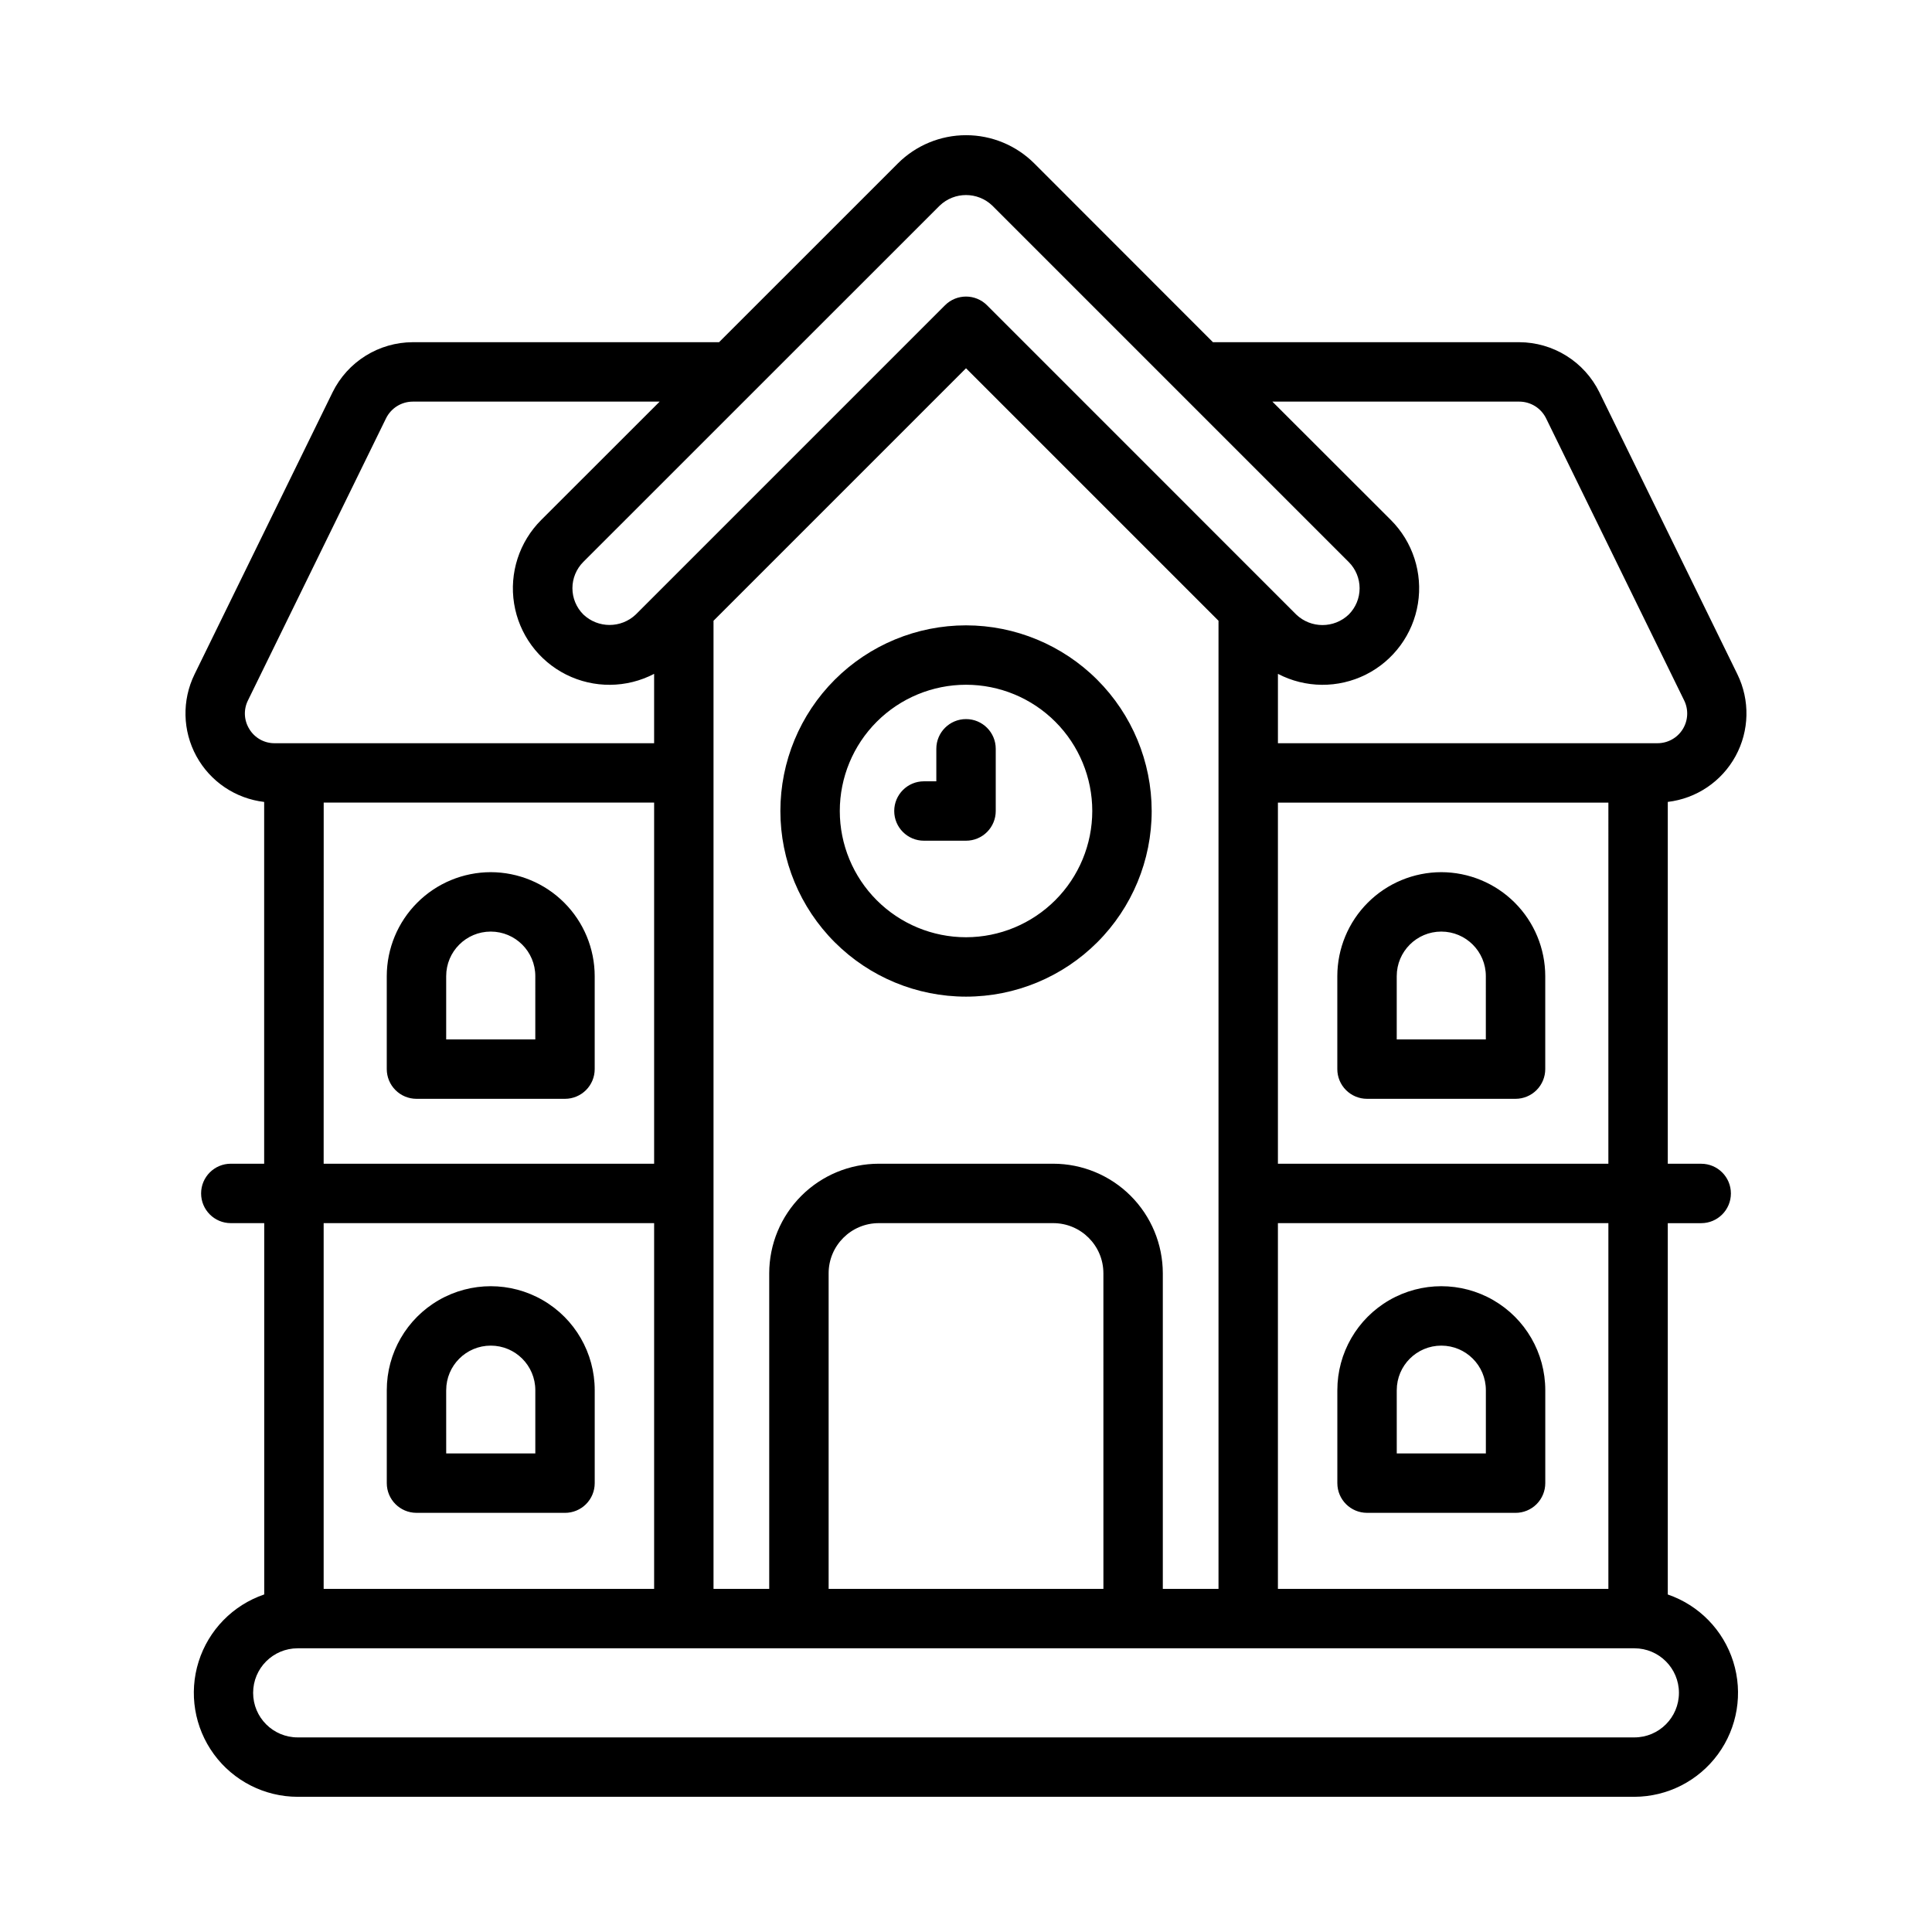 <?xml version="1.0" encoding="UTF-8"?>
<!-- Uploaded to: ICON Repo, www.svgrepo.com, Generator: ICON Repo Mixer Tools -->
<svg fill="#000000" width="800px" height="800px" version="1.1" viewBox="144 144 512 512" xmlns="http://www.w3.org/2000/svg">
 <path d="m585.98 566.55v-98.398h8.855c4.348 0 7.871-3.527 7.871-7.875s-3.523-7.871-7.871-7.871h-8.855v-95.891c7.602-0.895 14.297-5.418 17.965-12.141 3.668-6.719 3.848-14.797 0.488-21.676l-36.605-74.785c-1.953-3.953-4.973-7.289-8.719-9.625-3.742-2.336-8.062-3.582-12.477-3.602h-81.188l-47.336-47.367c-4.801-4.797-11.305-7.492-18.09-7.492s-13.293 2.695-18.09 7.492l-47.371 47.367h-81.188c-4.418 0.016-8.742 1.262-12.488 3.602-3.75 2.336-6.769 5.676-8.727 9.633l-36.605 74.785c-3.359 6.879-3.176 14.957 0.488 21.676 3.668 6.723 10.363 11.246 17.969 12.141v95.875h-8.84c-4.348 0-7.871 3.523-7.871 7.871 0 4.348 3.523 7.875 7.871 7.875h8.855v98.398h0.004c-8.301 2.832-14.754 9.441-17.387 17.805-2.633 8.363-1.125 17.48 4.055 24.555 5.18 7.07 13.418 11.254 22.188 11.27h354.24-0.004c8.762-0.023 16.988-4.211 22.16-11.281 5.172-7.066 6.676-16.172 4.051-24.531-2.625-8.355-9.066-14.965-17.352-17.805zm-15.742-1.488h-87.578v-96.918h87.578zm-118.08 0v-83.637c-0.012-7.695-3.074-15.074-8.516-20.516-5.441-5.441-12.816-8.504-20.516-8.512h-46.246c-7.695 0.008-15.074 3.07-20.516 8.512s-8.504 12.82-8.512 20.516v83.641h-14.762v-256.56l66.914-66.914 66.914 66.914v256.56zm-15.742 0h-72.82v-83.637c0.008-7.332 5.953-13.273 13.285-13.281h46.25-0.004c7.336 0.008 13.277 5.949 13.285 13.281zm46.246-112.66v-95.695h87.578l-0.004 95.695zm63.973-201.97c3.008 0.008 5.754 1.715 7.086 4.414l36.605 74.785v-0.004c1.195 2.445 1.043 5.336-0.398 7.641-1.445 2.309-3.981 3.703-6.703 3.691h-100.56v-18.383c7.289 3.805 15.961 3.875 23.312 0.191 7.352-3.688 12.48-10.684 13.789-18.801 1.309-8.121-1.367-16.371-7.188-22.18l-31.383-31.355zm-153.59-51.957v0.004c3.894-3.719 10.023-3.719 13.918 0l94.465 94.465v-0.004c1.848 1.848 2.883 4.352 2.883 6.961 0 2.609-1.035 5.113-2.883 6.957-3.894 3.719-10.02 3.719-13.914 0l-81.945-81.961c-3.074-3.074-8.055-3.074-11.129 0l-81.938 81.938c-3.894 3.715-10.023 3.715-13.922 0-1.844-1.844-2.883-4.348-2.883-6.957s1.039-5.113 2.883-6.961zm-182.94 138.77c-1.457-2.297-1.609-5.188-0.395-7.625l36.605-74.785v0.004c1.332-2.688 4.062-4.391 7.059-4.406h65.441l-31.379 31.355c-5.824 5.809-8.496 14.059-7.191 22.18 1.309 8.117 6.438 15.113 13.789 18.801 7.352 3.684 16.027 3.613 23.316-0.191v18.383h-100.57c-2.723 0.02-5.258-1.391-6.68-3.715zm19.68 19.449h87.566v95.707h-87.578zm87.566 111.45v96.926l-87.578-0.004v-96.922zm259.78 136.29-354.24-0.004c-6.523 0-11.809-5.285-11.809-11.809 0-6.519 5.285-11.805 11.809-11.805h354.24-0.004c6.523 0 11.809 5.285 11.809 11.805 0 6.523-5.285 11.809-11.809 11.809zm-177.12-294.71c-13.051 0-25.562 5.184-34.793 14.41-9.227 9.227-14.41 21.742-14.41 34.789 0 13.051 5.184 25.562 14.41 34.789 9.23 9.227 21.742 14.41 34.793 14.41 13.047 0 25.562-5.184 34.789-14.41 9.227-9.227 14.41-21.738 14.41-34.789-0.016-13.043-5.203-25.551-14.426-34.773-9.227-9.223-21.73-14.41-34.773-14.426zm0 82.656c-8.875 0-17.383-3.523-23.66-9.801-6.273-6.273-9.797-14.781-9.797-23.656 0-8.871 3.523-17.383 9.797-23.656 6.277-6.273 14.785-9.801 23.66-9.801 8.871 0 17.383 3.527 23.656 9.801 6.273 6.273 9.797 14.785 9.797 23.656-0.008 8.871-3.535 17.375-9.809 23.645-6.273 6.273-14.777 9.801-23.645 9.812zm7.871-49.938v16.484c0 2.09-0.828 4.09-2.305 5.566-1.477 1.477-3.481 2.305-5.566 2.305h-11.16c-4.348 0-7.871-3.523-7.871-7.871s3.523-7.871 7.871-7.871h3.285v-8.617c0-4.348 3.527-7.871 7.875-7.871s7.871 3.523 7.871 7.871zm98.398 202.48h39.363c2.086 0 4.09-0.828 5.566-2.305 1.473-1.477 2.305-3.481 2.305-5.566v-24.641c0-9.844-5.254-18.938-13.777-23.859-8.523-4.922-19.027-4.922-27.551 0-8.527 4.922-13.777 14.016-13.777 23.859v24.637c0 4.348 3.523 7.871 7.871 7.871zm7.871-32.508h0.004c0-6.519 5.285-11.809 11.805-11.809 6.523 0 11.809 5.289 11.809 11.809v16.762l-23.613 0.004zm-259.78 32.508h39.363c2.086 0 4.09-0.828 5.566-2.305 1.477-1.477 2.305-3.481 2.305-5.566v-24.641c0-9.844-5.25-18.938-13.777-23.859-8.523-4.922-19.027-4.922-27.551 0-8.523 4.922-13.777 14.016-13.777 23.859v24.637c0 4.348 3.527 7.871 7.875 7.871zm7.871-32.508h0.004c0-6.519 5.285-11.809 11.809-11.809 6.519 0 11.809 5.289 11.809 11.809v16.762l-23.617 0.004zm263.71-137.28c-7.305 0.012-14.305 2.914-19.473 8.082-5.164 5.164-8.07 12.168-8.078 19.473v24.637-0.004c0 2.09 0.828 4.094 2.305 5.566 1.477 1.477 3.481 2.309 5.566 2.309h39.363c2.086 0 4.09-0.832 5.566-2.309 1.473-1.473 2.305-3.477 2.305-5.566v-24.633c-0.008-7.305-2.914-14.309-8.078-19.473-5.168-5.168-12.172-8.07-19.477-8.082zm11.809 44.316h-23.613v-16.762c0-6.523 5.285-11.809 11.805-11.809 6.523 0 11.809 5.285 11.809 11.809zm-263.71-44.316c-7.305 0.012-14.309 2.914-19.473 8.082-5.168 5.164-8.07 12.168-8.082 19.473v24.637-0.004c0 2.09 0.832 4.094 2.309 5.566 1.477 1.477 3.477 2.309 5.566 2.309h39.359c2.086 0 4.09-0.832 5.566-2.309 1.477-1.473 2.305-3.477 2.305-5.566v-24.633c-0.008-7.305-2.914-14.309-8.078-19.473-5.164-5.168-12.168-8.07-19.473-8.082zm11.809 44.316h-23.617v-16.762c0-6.523 5.285-11.809 11.809-11.809 6.519 0 11.809 5.285 11.809 11.809z"/>
</svg>